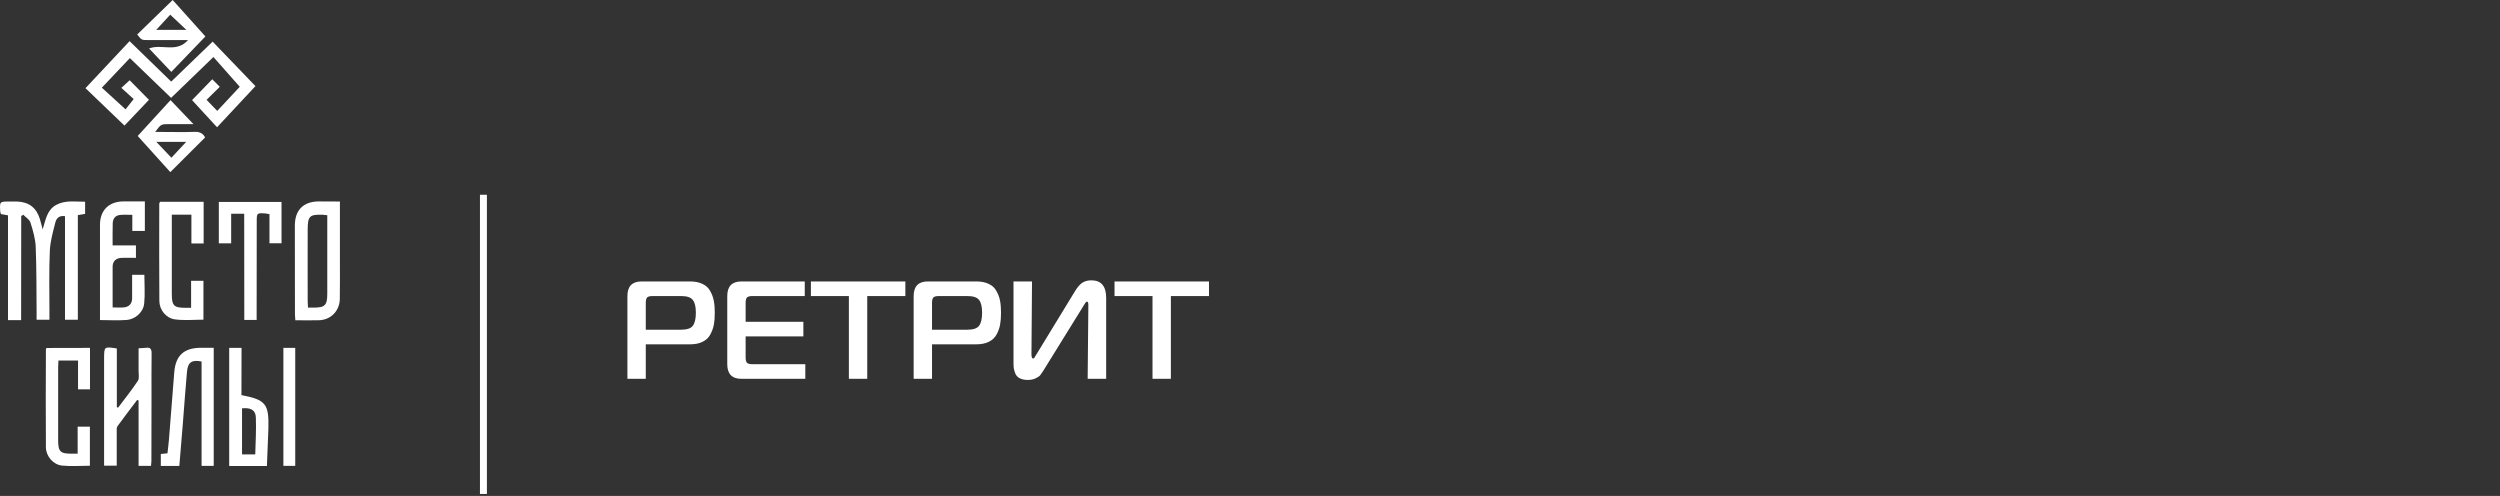 <?xml version="1.0" encoding="UTF-8"?> <svg xmlns="http://www.w3.org/2000/svg" width="494" height="98" viewBox="0 0 494 98" fill="none"><rect x="0" y="0" width="494" height="98" fill="#333333" stroke="none"/><path d="M4.174 63.263C3.206 63.263 2.489 63.263 1.58 63.263C1.58 56.333 1.58 49.461 1.58 42.55C1.018 42.453 0.631 42.376 0.186 42.298C0.147 42.163 0.07 42.008 0.05 41.853C-0.085 39.82 -0.085 39.82 1.909 39.82C2.393 39.82 2.877 39.801 3.38 39.82C5.703 39.917 7.174 41.02 7.871 43.247C8.065 43.866 8.2 44.505 8.432 45.337C9.033 43.402 9.284 41.446 11.162 40.459C12.962 39.511 14.86 39.878 16.815 39.859C16.815 40.73 16.815 41.485 16.815 42.26C16.35 42.337 15.924 42.414 15.382 42.511C15.382 49.383 15.382 56.256 15.382 63.186C14.511 63.186 13.775 63.186 12.846 63.186C12.846 56.352 12.846 49.558 12.846 42.724C11.646 42.511 11.123 43.208 10.93 43.982C10.465 45.822 9.923 47.699 9.846 49.577C9.671 53.565 9.768 57.553 9.768 61.541C9.768 62.063 9.768 62.586 9.768 63.186C8.897 63.186 8.161 63.186 7.232 63.186C7.232 62.702 7.232 62.218 7.232 61.753C7.194 57.437 7.232 53.139 7.058 48.822C7 47.196 6.516 45.55 6.013 43.963C5.819 43.363 5.083 42.937 4.599 42.434C4.464 42.511 4.328 42.589 4.193 42.685C4.174 49.519 4.174 56.314 4.174 63.263Z" fill="white"></path><path d="M33.81 19.339C31.022 16.648 28.37 14.093 25.66 11.479C23.821 13.435 22.04 15.312 20.123 17.326C21.556 18.623 23.124 20.075 24.808 21.604C25.195 21.101 25.757 20.423 26.415 19.571C25.776 18.991 24.905 18.216 23.976 17.364C24.537 16.842 25.041 16.377 25.621 15.854C26.899 17.151 28.235 18.507 29.435 19.726C27.848 21.391 26.26 23.056 24.595 24.817C21.962 22.282 19.33 19.765 16.891 17.423C19.794 14.325 22.64 11.286 25.602 8.13C28.409 10.86 31.08 13.454 33.829 16.125C36.539 13.493 39.23 10.918 42.018 8.227C44.96 11.267 47.825 14.248 50.478 17.016C48.058 19.61 45.522 22.34 42.889 25.147C41.147 23.249 39.521 21.507 37.953 19.784C39.153 18.545 40.527 17.132 41.941 15.661C42.444 16.164 42.928 16.648 43.431 17.151C42.502 18.061 41.65 18.913 40.818 19.726C41.534 20.481 42.212 21.178 42.928 21.914C44.457 20.268 46.025 18.584 47.38 17.151C45.754 15.312 44.012 13.338 42.173 11.267C39.269 14.054 36.597 16.648 33.81 19.339Z" fill="white"></path><path d="M23.085 68.858C23.085 72.769 23.085 76.602 23.085 80.454C23.163 80.493 23.26 80.531 23.337 80.551C24.654 78.789 26.047 77.066 27.247 75.246C27.577 74.763 27.364 73.891 27.383 73.214C27.402 71.801 27.383 70.368 27.383 68.819C27.906 68.781 28.39 68.781 28.854 68.723C29.725 68.606 29.958 68.994 29.958 69.826C29.919 72.633 29.938 75.44 29.938 78.247C29.938 82.506 29.938 86.784 29.919 91.043C29.919 91.353 29.861 91.682 29.842 92.05C29.029 92.05 28.273 92.05 27.383 92.05C27.383 87.713 27.383 83.416 27.383 79.138C27.286 79.099 27.209 79.06 27.112 79.021C25.815 80.744 24.479 82.448 23.221 84.209C23.008 84.5 23.066 84.984 23.066 85.39C23.047 87.578 23.066 89.765 23.066 92.011C22.214 92.011 21.498 92.011 20.569 92.011C20.569 91.546 20.569 91.082 20.569 90.617C20.569 83.996 20.569 77.376 20.569 70.736C20.588 68.471 20.588 68.471 23.085 68.858Z" fill="white"></path><path d="M67.167 39.82C67.167 44.002 67.167 47.989 67.167 51.977C67.167 54.339 67.186 56.701 67.147 59.062C67.109 61.444 65.366 63.225 62.985 63.283C61.495 63.321 59.985 63.283 58.358 63.283C58.339 62.818 58.281 62.431 58.281 62.044C58.281 56.217 58.262 50.409 58.262 44.582C58.262 41.504 59.946 39.82 62.985 39.801C64.36 39.82 65.695 39.82 67.167 39.82ZM64.669 42.53C64.243 42.492 63.992 42.453 63.76 42.434C61.166 42.356 60.817 42.705 60.798 45.318C60.798 50.041 60.778 54.746 60.798 59.469C60.798 59.895 60.836 60.321 60.856 60.785C61.32 60.785 61.649 60.785 61.978 60.785C64.205 60.785 64.669 60.321 64.669 58.075C64.669 54.823 64.669 51.571 64.669 48.319C64.669 46.421 64.669 44.524 64.669 42.53Z" fill="white"></path><path d="M35.436 92.069C34.178 92.069 33.016 92.069 31.777 92.069C31.777 91.275 31.777 90.52 31.777 89.707C32.203 89.668 32.59 89.63 33.094 89.572C33.191 88.681 33.307 87.771 33.384 86.861C33.752 82.448 34.1 78.034 34.429 73.62C34.681 70.31 36.269 68.781 39.559 68.722C40.411 68.703 41.263 68.722 42.231 68.722C42.231 76.485 42.231 84.228 42.231 92.049C41.495 92.049 40.74 92.049 39.831 92.049C39.831 85.177 39.831 78.285 39.831 71.433C37.875 71.045 37.12 71.588 36.946 73.465C36.636 76.872 36.404 80.279 36.133 83.667C35.92 86.435 35.668 89.223 35.436 92.069Z" fill="white"></path><path d="M26.862 48.493C26.862 49.325 26.862 50.041 26.862 50.951C25.894 50.951 24.965 50.913 24.055 50.951C22.971 50.99 22.274 51.551 22.254 52.674C22.235 55.307 22.254 57.959 22.254 60.747C23.087 60.747 23.842 60.824 24.577 60.727C25.603 60.592 26.126 59.914 26.107 58.869C26.107 57.378 26.107 55.868 26.107 54.3C26.959 54.3 27.694 54.3 28.526 54.3C28.526 56.217 28.681 58.114 28.488 59.992C28.314 61.695 26.726 63.108 24.984 63.225C23.3 63.36 21.596 63.244 19.757 63.244C19.757 62.276 19.757 61.386 19.757 60.514C19.757 55.152 19.738 49.77 19.757 44.408C19.757 41.582 21.499 39.84 24.306 39.801C25.681 39.782 27.055 39.801 28.623 39.801C28.623 40.846 28.623 41.795 28.623 42.763C28.623 43.692 28.623 44.621 28.623 45.628C27.771 45.628 27.017 45.628 26.145 45.628C26.145 44.602 26.145 43.614 26.145 42.453C25.274 42.453 24.5 42.395 23.764 42.472C22.816 42.55 22.312 43.169 22.274 44.099C22.235 45.55 22.254 47.022 22.254 48.493C23.803 48.493 25.274 48.493 26.862 48.493Z" fill="white"></path><path d="M48.254 42.24C47.247 42.24 46.531 42.24 45.679 42.24C45.679 44.195 45.679 46.093 45.679 48.087C44.808 48.087 44.072 48.087 43.24 48.087C43.24 45.376 43.24 42.666 43.24 39.898C47.383 39.898 51.467 39.898 55.629 39.898C55.629 42.627 55.629 45.279 55.629 48.067C54.913 48.067 54.158 48.067 53.248 48.067C53.248 46.189 53.248 44.254 53.248 42.318C52.9 42.26 52.706 42.202 52.512 42.182C50.731 42.066 50.731 42.066 50.731 43.808C50.731 49.751 50.712 55.694 50.712 61.618C50.712 62.141 50.712 62.644 50.712 63.225C49.86 63.225 49.163 63.225 48.273 63.225C48.254 56.294 48.254 49.345 48.254 42.24Z" fill="white"></path><path d="M17.782 68.742C17.782 71.53 17.782 74.182 17.782 76.931C17.008 76.931 16.291 76.931 15.42 76.931C15.42 75.072 15.42 73.175 15.42 71.239C14.065 71.239 12.865 71.239 11.549 71.239C11.529 71.704 11.491 72.13 11.491 72.556C11.491 77.357 11.491 82.157 11.491 86.939C11.491 89.243 11.897 89.649 14.143 89.649C14.51 89.649 14.859 89.649 15.343 89.649C15.343 87.849 15.343 86.126 15.343 84.306C16.214 84.306 16.95 84.306 17.763 84.306C17.763 86.862 17.763 89.417 17.763 92.03C15.885 92.03 14.027 92.185 12.207 91.992C10.503 91.798 9.09 90.133 9.071 88.41C9.013 81.945 9.051 75.479 9.071 69.032C9.071 68.955 9.129 68.897 9.206 68.761C11.994 68.742 14.82 68.742 17.782 68.742Z" fill="white"></path><path d="M31.625 39.878C34.509 39.878 37.336 39.878 40.239 39.878C40.239 42.647 40.239 45.337 40.239 48.106C39.446 48.106 38.691 48.106 37.82 48.106C37.82 46.189 37.82 44.331 37.82 42.414C36.503 42.414 35.303 42.414 33.948 42.414C33.948 42.898 33.948 43.324 33.948 43.77C33.948 48.532 33.948 53.294 33.948 58.056C33.948 60.418 34.355 60.824 36.678 60.824C37.007 60.824 37.316 60.824 37.762 60.824C37.762 59.043 37.762 57.301 37.762 55.481C38.633 55.481 39.368 55.481 40.201 55.481C40.201 58.017 40.201 60.573 40.201 63.167C38.342 63.167 36.426 63.36 34.568 63.109C32.806 62.876 31.509 61.231 31.489 59.489C31.431 53.062 31.47 46.635 31.47 40.208C31.489 40.13 31.548 40.053 31.625 39.878Z" fill="white"></path><path d="M47.71 78.073C52.53 79.002 53.169 79.815 53.033 84.732C52.956 87.152 52.84 89.591 52.743 92.088C50.207 92.088 47.787 92.088 45.29 92.088C45.29 84.306 45.29 76.563 45.29 68.742C46.084 68.742 46.839 68.742 47.729 68.742C47.71 71.878 47.71 74.995 47.71 78.073ZM47.826 80.686C47.826 83.764 47.826 86.765 47.826 89.785C48.697 89.785 49.471 89.785 50.439 89.785C50.498 87.326 50.652 84.906 50.556 82.506C50.517 81.035 49.568 80.512 47.826 80.686Z" fill="white"></path><path d="M33.85 14.209C32.321 12.602 30.947 11.15 29.456 9.582C31.934 8.595 34.818 10.531 37.161 7.918C35.941 7.918 35.051 7.918 34.16 7.918C32.534 7.918 30.908 7.918 29.282 7.918C27.965 7.918 27.965 7.918 27.114 6.814C29.398 4.588 31.682 2.362 34.121 6.10352e-05C36.193 2.304 38.419 4.782 40.587 7.201C38.613 9.234 36.309 11.634 33.85 14.209ZM33.638 2.904C32.844 3.775 31.934 4.743 30.869 5.904C33.038 5.904 34.877 5.904 36.832 5.904C35.728 4.859 34.722 3.93 33.638 2.904Z" fill="white"></path><path d="M40.529 27.16C38.264 29.405 36.038 31.651 33.657 34.013C31.489 31.612 29.243 29.115 27.21 26.869C29.108 24.798 31.353 22.339 33.696 19.784C35.225 21.391 36.58 22.804 38.225 24.527C36.406 24.527 34.896 24.527 33.405 24.527C31.818 24.527 31.818 24.527 30.656 26.076C31.353 26.076 31.876 26.076 32.418 26.076C34.412 26.076 36.406 26.134 38.4 26.056C39.406 25.998 40.103 26.327 40.529 27.16ZM36.793 28.031C34.625 28.031 32.728 28.031 30.889 28.031C31.876 29.076 32.844 30.102 33.87 31.167C34.818 30.16 35.748 29.154 36.793 28.031Z" fill="white"></path><path d="M55.997 68.742C56.79 68.742 57.507 68.742 58.339 68.742C58.339 76.486 58.339 84.229 58.339 92.05C57.584 92.05 56.829 92.05 55.997 92.05C55.997 84.306 55.997 76.602 55.997 68.742Z" fill="white"></path><line x1="95.525" y1="38.485" x2="95.525" y2="97.603" stroke="white" stroke-width="1.374"></line><path d="M123.977 74.855V58.499C123.977 56.575 124.912 55.613 126.781 55.613H136.347C137.337 55.613 138.161 55.778 138.821 56.107C139.499 56.419 140.003 56.886 140.333 57.509C140.681 58.114 140.92 58.756 141.048 59.434C141.176 60.093 141.24 60.881 141.24 61.798C141.24 62.714 141.176 63.511 141.048 64.189C140.92 64.867 140.681 65.518 140.333 66.141C140.003 66.746 139.499 67.213 138.821 67.543C138.161 67.873 137.337 68.038 136.347 68.038H127.606V74.855H123.977ZM127.606 65.151H134.56C135.733 65.151 136.512 64.895 136.897 64.382C137.3 63.85 137.502 62.989 137.502 61.798C137.502 60.606 137.3 59.764 136.897 59.269C136.512 58.756 135.733 58.499 134.56 58.499H128.98C128.43 58.499 128.064 58.591 127.88 58.774C127.697 58.957 127.606 59.324 127.606 59.873V65.151ZM159.129 71.969V74.855H146.512C144.643 74.855 143.708 73.893 143.708 71.969V58.499C143.708 56.575 144.643 55.613 146.512 55.613H159.02V58.499H148.711C148.161 58.499 147.795 58.591 147.612 58.774C147.428 58.957 147.337 59.324 147.337 59.873V63.584H158.745V66.471H147.337V70.594C147.337 71.144 147.428 71.511 147.612 71.694C147.795 71.877 148.161 71.969 148.711 71.969H159.129ZM171.366 74.855H167.737V58.499H160.233V55.613H178.898V58.499H171.366V74.855ZM180.539 74.855V58.499C180.539 56.575 181.474 55.613 183.343 55.613H192.909C193.899 55.613 194.724 55.778 195.384 56.107C196.062 56.419 196.566 56.886 196.895 57.509C197.244 58.114 197.482 58.756 197.61 59.434C197.738 60.093 197.803 60.881 197.803 61.798C197.803 62.714 197.738 63.511 197.61 64.189C197.482 64.867 197.244 65.518 196.895 66.141C196.566 66.746 196.062 67.213 195.384 67.543C194.724 67.873 193.899 68.038 192.909 68.038H184.168V74.855H180.539ZM184.168 65.151H191.123C192.296 65.151 193.074 64.895 193.459 64.382C193.862 63.85 194.064 62.989 194.064 61.798C194.064 60.606 193.862 59.764 193.459 59.269C193.074 58.756 192.296 58.499 191.123 58.499H185.542C184.993 58.499 184.626 58.591 184.443 58.774C184.26 58.957 184.168 59.324 184.168 59.873V65.151ZM218.578 74.855H214.922L215.06 60.231C215.06 59.809 214.968 59.599 214.785 59.599C214.748 59.599 214.702 59.617 214.647 59.654C214.611 59.672 214.565 59.718 214.51 59.791C214.473 59.846 214.436 59.901 214.4 59.956C214.363 60.011 214.308 60.093 214.235 60.203C214.162 60.313 214.107 60.405 214.07 60.478L206.153 73.261C205.896 73.646 205.695 73.939 205.548 74.14C205.402 74.324 205.108 74.525 204.669 74.745C204.229 74.965 203.707 75.075 203.102 75.075C202.46 75.075 201.929 74.965 201.507 74.745C201.086 74.525 200.793 74.214 200.628 73.811C200.481 73.407 200.38 73.068 200.325 72.793C200.289 72.519 200.27 72.18 200.27 71.776V55.613H203.926L203.816 69.962C203.816 70.549 203.926 70.842 204.146 70.842C204.183 70.842 204.22 70.832 204.256 70.814C204.293 70.796 204.33 70.768 204.366 70.732C204.403 70.677 204.43 70.631 204.449 70.594C204.485 70.539 204.522 70.475 204.559 70.402C204.595 70.329 204.632 70.274 204.669 70.237L212.421 57.537C212.915 56.73 213.401 56.172 213.878 55.86C214.372 55.548 214.959 55.393 215.637 55.393C217.598 55.393 218.578 56.547 218.578 58.856V74.855ZM231.364 74.855H227.736V58.499H220.231V55.613H238.896V58.499H231.364V74.855Z" fill="white"></path></svg> 